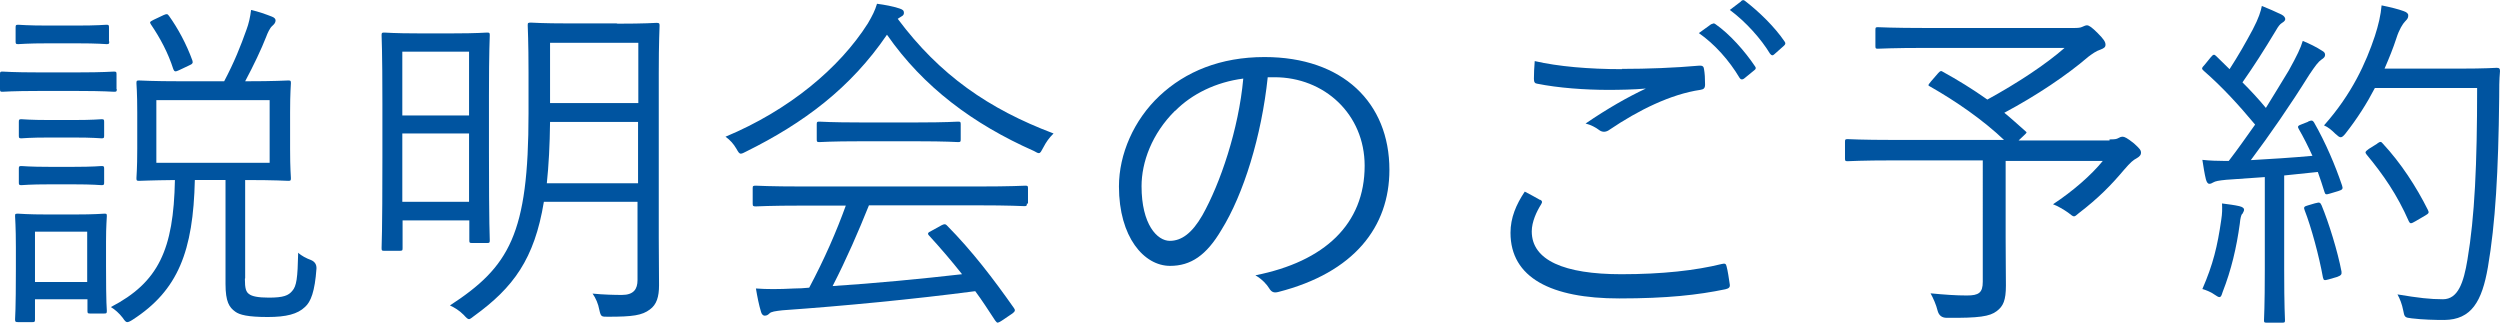 <?xml version="1.0" encoding="UTF-8"?><svg id="a" xmlns="http://www.w3.org/2000/svg" viewBox="0 0 92.9 12"><defs><style>.b{fill:#0054a0;}</style></defs><path class="b" d="M4.34,3.31c0,.09-.01,.1-.1,.1-.08,0-.36-.03-1.35-.03H1.44c-.98,0-1.29,.03-1.35,.03-.08,0-.09-.01-.09-.1v-.55c0-.09,.01-.1,.09-.1,.07,0,.38,.03,1.35,.03h1.44c.99,0,1.27-.03,1.35-.03,.09,0,.1,.01,.1,.1v.55Zm-.4,6.54c0,1.5,.03,1.64,.03,1.7,0,.09-.01,.1-.1,.1h-.52c-.09,0-.1-.01-.1-.1v-.43H1.3v.75c0,.09-.01,.1-.1,.1H.68c-.1,0-.12-.01-.12-.1,0-.07,.03-.31,.03-1.9v-.78c0-.78-.03-1.08-.03-1.16,0-.09,.01-.09,.12-.09,.07,0,.31,.03,1.11,.03h.96c.81,0,1.05-.03,1.12-.03,.09,0,.1,0,.1,.09,0,.08-.03,.35-.03,.94v.87Zm.12-8.31c0,.09-.01,.1-.1,.1-.06,0-.3-.03-1.13-.03H1.81c-.82,0-1.05,.03-1.13,.03-.09,0-.1-.01-.1-.1v-.52c0-.09,.01-.1,.1-.1,.08,0,.31,.03,1.13,.03h1.01c.83,0,1.07-.03,1.13-.03,.09,0,.1,.01,.1,.1v.52Zm-.19,3.5c0,.09-.01,.1-.1,.1-.06,0-.29-.03-1.05-.03h-.87c-.77,0-.99,.03-1.05,.03-.09,0-.1-.01-.1-.1v-.51c0-.09,.01-.1,.1-.1,.06,0,.29,.03,1.05,.03h.87c.77,0,.99-.03,1.05-.03,.09,0,.1,.01,.1,.1v.51Zm0,1.74c0,.09-.01,.1-.1,.1-.06,0-.29-.03-1.05-.03h-.87c-.77,0-.99,.03-1.05,.03-.09,0-.1-.01-.1-.1v-.51c0-.09,.01-.1,.1-.1,.06,0,.29,.03,1.05,.03h.87c.77,0,.99-.03,1.05-.03,.09,0,.1,.01,.1,.1v.51Zm-.62,1.83H1.3v1.87h1.94v-1.87Zm5.85,1.75c0,.36,.04,.49,.16,.57,.1,.08,.33,.13,.73,.13,.55,0,.73-.08,.87-.25,.16-.18,.2-.47,.22-1.42,.12,.12,.33,.22,.47,.27q.22,.09,.21,.32c-.06,.85-.21,1.24-.43,1.43-.27,.26-.69,.37-1.38,.37-.74,0-1.05-.08-1.21-.2-.22-.16-.36-.36-.36-1.03v-3.86h-1.14c-.06,2.64-.62,4.1-2.31,5.19-.09,.06-.16,.09-.2,.09-.05,0-.09-.04-.17-.16-.13-.17-.29-.31-.44-.4,1.77-.92,2.33-2.13,2.38-4.72-.92,.01-1.26,.03-1.33,.03-.09,0-.1-.01-.1-.1,0-.06,.03-.34,.03-1.09v-1.35c0-.77-.03-1.03-.03-1.09,0-.09,.01-.1,.1-.1,.08,0,.45,.03,1.6,.03h1.56c.38-.72,.61-1.3,.83-1.92,.08-.21,.14-.47,.17-.73,.27,.06,.55,.16,.78,.25,.1,.04,.13,.09,.13,.14,0,.08-.05,.14-.13,.21s-.17,.26-.22,.4c-.18,.46-.46,1.05-.78,1.65,1.14,0,1.52-.03,1.6-.03,.09,0,.1,.01,.1,.1,0,.07-.03,.33-.03,1.09v1.35c0,.75,.03,1.03,.03,1.09,0,.09-.01,.1-.1,.1-.08,0-.46-.03-1.6-.03v3.65ZM6.08,.56c.12-.05,.14-.05,.2,.03,.33,.46,.65,1.05,.87,1.66,.03,.09,0,.13-.12,.18l-.38,.18c-.13,.06-.17,.06-.21-.04-.19-.6-.49-1.16-.83-1.66-.06-.09-.04-.1,.09-.17l.38-.18Zm3.94,3.16H5.81v2.33h4.21V3.72Z"/><path class="b" d="M18.17,5.68c0,2.73,.03,3.18,.03,3.25,0,.09-.01,.1-.1,.1h-.56c-.09,0-.1-.01-.1-.1v-.74h-2.48v1.03c0,.09-.01,.1-.12,.1h-.56c-.09,0-.1-.01-.1-.1,0-.06,.03-.52,.03-3.37v-1.99c0-1.99-.03-2.47-.03-2.55,0-.09,.01-.1,.1-.1,.08,0,.36,.03,1.26,.03h1.3c.9,0,1.18-.03,1.26-.03,.09,0,.1,.01,.1,.1,0,.08-.03,.55-.03,2.24v2.13Zm-.74-3.76h-2.48v2.37h2.48V1.92Zm0,3.04h-2.48v2.54h2.48v-2.54ZM22.95,.88c1.04,0,1.38-.03,1.44-.03,.1,0,.12,.01,.12,.1,0,.07-.03,.6-.03,1.76v6.14c0,.61,.01,1.2,.01,1.75,0,.43-.09,.72-.34,.9-.29,.22-.64,.27-1.55,.27-.25,0-.27,.01-.33-.26-.04-.22-.13-.43-.25-.6,.4,.04,.82,.05,1.09,.05,.44,0,.58-.22,.58-.55v-2.91h-3.48c-.35,2.13-1.14,3.19-2.59,4.24-.1,.08-.16,.12-.19,.12-.05,0-.1-.05-.2-.16-.17-.17-.34-.27-.51-.35,2.21-1.44,2.92-2.65,2.92-7.14v-1.51c0-1.16-.03-1.69-.03-1.76,0-.09,.01-.1,.12-.1,.06,0,.39,.03,1.44,.03h1.74Zm.77,3.65h-3.28c-.01,.87-.05,1.62-.12,2.28h3.39v-2.28Zm0-2.94h-3.28V3.83h3.28V1.6Z"/><path class="b" d="M38.77,5.48c-.08,.14-.1,.21-.17,.21-.04,0-.09-.03-.18-.08-2.26-1-4.11-2.38-5.46-4.32-1.35,1.98-3.09,3.28-5.23,4.34-.09,.05-.16,.08-.2,.08-.06,0-.09-.05-.17-.19-.1-.17-.22-.31-.4-.44,2.35-.98,4.23-2.54,5.29-4.21,.18-.31,.26-.47,.34-.73,.3,.04,.57,.09,.82,.17,.13,.04,.18,.08,.18,.16,0,.05-.01,.1-.09,.14-.06,.03-.1,.07-.14,.09,1.56,2.09,3.38,3.35,5.79,4.26-.17,.17-.27,.31-.38,.52Zm-.61,2.08c0,.09-.01,.1-.1,.1-.08,0-.49-.03-1.79-.03h-3.98c-.39,.97-.83,1.99-1.35,3,1.56-.1,3.32-.27,4.81-.44-.38-.48-.78-.95-1.22-1.43-.08-.08-.05-.12,.08-.18l.38-.21c.1-.05,.14-.05,.19,0,.95,.96,1.74,2,2.5,3.08,.05,.07,.05,.12-.06,.2l-.4,.27c-.07,.04-.12,.07-.14,.07-.04,0-.06-.03-.1-.08-.25-.38-.48-.74-.74-1.09-2.29,.3-4.89,.55-7.16,.71-.26,.03-.43,.05-.49,.12-.05,.05-.1,.08-.17,.08-.08,0-.12-.07-.14-.14-.08-.26-.14-.57-.19-.87,.4,.03,.84,.03,1.42,0,.18,0,.36-.01,.56-.03,.56-1.05,1.01-2.08,1.36-3.05h-1.56c-1.29,0-1.72,.03-1.78,.03-.1,0-.12-.01-.12-.1v-.57c0-.09,.01-.1,.12-.1,.06,0,.49,.03,1.78,.03h6.44c1.3,0,1.72-.03,1.79-.03,.09,0,.1,.01,.1,.1v.57Zm-2.46-2.38c0,.09-.01,.1-.1,.1-.06,0-.43-.03-1.52-.03h-2.11c-1.09,0-1.46,.03-1.52,.03-.09,0-.1-.01-.1-.1v-.56c0-.09,.01-.1,.1-.1,.06,0,.43,.03,1.52,.03h2.11c1.09,0,1.46-.03,1.52-.03,.09,0,.1,.01,.1,.1v.56Z"/><path class="b" d="M47.11,2.86c-.23,2.2-.9,4.36-1.72,5.68-.56,.95-1.14,1.34-1.91,1.34-.97,0-1.9-1.07-1.9-2.95,0-1.2,.55-2.47,1.51-3.37s2.26-1.44,3.9-1.44c2.91,0,4.64,1.7,4.64,4.19,0,2.12-1.31,3.82-4.13,4.54-.16,.04-.25,.01-.34-.14-.08-.13-.25-.33-.51-.48,2.57-.51,4.06-1.9,4.06-4.07,0-1.92-1.5-3.29-3.35-3.29h-.25Zm-3.44,1.25c-.87,.86-1.25,1.92-1.25,2.81,0,1.42,.58,2.03,1.05,2.03,.44,0,.83-.29,1.21-.95,.66-1.17,1.35-3.19,1.52-5.08-1.01,.13-1.91,.57-2.53,1.2Z"/><path class="b" d="M57.23,7.42c.08,.04,.09,.09,.04,.17-.17,.27-.35,.65-.35,1.01,0,1.07,1.2,1.59,3.33,1.59,1.52,0,2.76-.14,3.73-.38,.12-.03,.16-.01,.18,.09,.04,.14,.09,.47,.12,.68,.01,.1-.04,.14-.17,.17-1.01,.21-2.16,.34-3.94,.34-2.53,0-4.04-.77-4.04-2.44,0-.56,.21-1.05,.53-1.53,.18,.09,.39,.21,.57,.31Zm3.04-4.86c.94,0,1.98-.04,2.87-.12,.12-.01,.17,.03,.18,.12,.03,.17,.04,.35,.04,.58,0,.14-.05,.18-.18,.2-1.09,.16-2.29,.75-3.37,1.48-.12,.09-.25,.1-.36,.03-.16-.12-.33-.21-.53-.26,.82-.56,1.56-.98,2.24-1.3-.43,.04-1,.05-1.4,.05-.84,0-1.85-.07-2.64-.23-.08-.01-.12-.05-.12-.18,0-.17,.01-.44,.03-.66,.87,.2,2,.3,3.25,.3Zm3.34-1.66c.05-.04,.09-.04,.14,0,.52,.36,1.09,1,1.47,1.57,.04,.05,.03,.1-.03,.14l-.38,.31c-.06,.05-.13,.04-.17-.03-.38-.64-.92-1.25-1.51-1.66l.47-.34Zm1.09-.86c.05-.04,.09-.05,.14-.01,.52,.4,1.11,.97,1.48,1.52,.04,.06,.03,.1-.04,.16l-.35,.31c-.05,.05-.1,.05-.16-.03-.32-.53-.88-1.17-1.49-1.62l.42-.32Z"/><path class="b" d="M78.39,5.18c.2,0,.26-.01,.33-.05,.05-.03,.1-.05,.16-.05,.06,0,.16,.04,.42,.25,.22,.2,.26,.25,.26,.35,0,.07-.04,.13-.16,.2-.13,.07-.22,.14-.47,.43-.48,.57-.95,1.05-1.68,1.61-.09,.08-.14,.12-.18,.12-.05,0-.1-.05-.22-.14-.14-.1-.39-.25-.56-.31,.73-.48,1.42-1.08,1.85-1.61h-3.61v2.85c0,.73,.01,1.3,.01,1.78,0,.55-.1,.77-.34,.95-.26,.2-.66,.26-1.86,.25q-.27,0-.34-.27c-.05-.21-.16-.46-.26-.64,.52,.05,.94,.08,1.35,.08,.44,0,.59-.1,.59-.51V5.96h-3.29c-1.23,0-1.66,.03-1.73,.03-.09,0-.1-.01-.1-.1v-.62c0-.09,.01-.1,.1-.1,.06,0,.49,.03,1.73,.03h4.08c-.79-.75-1.79-1.44-2.74-1.98-.1-.05-.09-.05,.03-.2l.26-.3c.09-.1,.12-.09,.18-.05,.53,.29,1.1,.64,1.65,1.03,1.13-.62,2.16-1.3,2.87-1.92h-5.11c-1.31,0-1.75,.03-1.83,.03s-.09-.01-.09-.1v-.6c0-.09,.01-.1,.09-.1s.52,.03,1.83,.03h5.45c.16,0,.25-.01,.31-.04,.07-.03,.13-.06,.18-.06,.08,0,.19,.08,.4,.29,.23,.23,.29,.33,.29,.43,0,.09-.05,.13-.18,.18-.18,.06-.31,.16-.46,.27-.79,.68-1.92,1.44-3.12,2.08,.27,.22,.53,.46,.78,.68,.08,.06,.05,.06-.07,.18l-.18,.17h3.38Z"/><path class="b" d="M85.76,4.52c.14-.06,.18-.05,.23,.03,.43,.75,.79,1.6,1.04,2.34,.04,.12,.03,.16-.14,.21l-.3,.09c-.16,.05-.18,.04-.21-.05-.08-.25-.16-.51-.25-.75l-1.25,.13v3.48c0,1.42,.03,1.83,.03,1.9,0,.08-.01,.09-.1,.09h-.58c-.09,0-.1-.01-.1-.09s.03-.48,.03-1.9v-3.42l-1.43,.1c-.3,.03-.4,.05-.49,.1-.05,.03-.09,.05-.14,.05-.06,0-.1-.06-.13-.17-.05-.2-.09-.46-.13-.72,.27,.03,.58,.04,.82,.04h.16c.34-.44,.66-.9,.98-1.35-.61-.73-1.21-1.39-1.91-2-.09-.08-.08-.1,.04-.23l.22-.27c.1-.12,.13-.12,.21-.04l.49,.48c.33-.51,.58-.95,.86-1.47,.23-.44,.3-.68,.34-.88,.23,.09,.52,.22,.73,.32,.1,.05,.14,.12,.14,.17s-.05,.1-.12,.14c-.08,.05-.14,.13-.22,.27-.47,.78-.81,1.31-1.25,1.94,.3,.3,.59,.61,.87,.95,.3-.48,.58-.95,.85-1.39,.31-.56,.44-.83,.52-1.1,.25,.1,.51,.23,.71,.36,.09,.05,.12,.09,.12,.16s-.05,.12-.13,.17c-.13,.09-.23,.23-.46,.57-.71,1.14-1.46,2.22-2.17,3.17,.71-.04,1.52-.09,2.29-.16-.16-.35-.33-.69-.51-1-.05-.09-.04-.12,.13-.18l.23-.09Zm-2.44,3.42c-.04,.06-.07,.16-.09,.38-.12,.87-.31,1.7-.64,2.54-.04,.13-.06,.18-.12,.18-.04,0-.1-.04-.19-.1-.12-.09-.33-.17-.44-.2,.4-.92,.56-1.59,.7-2.56,.04-.25,.04-.42,.03-.62,.23,.03,.47,.06,.64,.1,.13,.03,.18,.08,.18,.13,0,.06-.04,.1-.06,.16Zm2.73-.39c.14-.04,.17-.03,.22,.08,.27,.65,.6,1.72,.74,2.46,.01,.1,0,.14-.16,.2l-.31,.09c-.18,.05-.19,.04-.22-.07-.14-.78-.43-1.86-.68-2.5-.04-.1-.03-.14,.13-.18l.27-.08Zm5.33-5c1.01,0,1.33-.03,1.4-.03,.09,0,.12,.03,.12,.12-.03,.33-.03,.66-.03,.99-.03,2.74-.14,4.67-.42,6.3-.22,1.27-.61,1.95-1.62,1.96-.35,0-.79-.01-1.21-.06-.26-.03-.27-.04-.32-.31-.04-.21-.12-.42-.21-.58,.78,.13,1.21,.18,1.69,.18,.56,0,.77-.62,.91-1.47,.27-1.59,.36-3.55,.36-6.38h-3.8c-.29,.56-.65,1.13-1.09,1.69-.08,.1-.13,.14-.18,.14s-.1-.04-.2-.13c-.13-.13-.27-.25-.42-.31,1.04-1.17,1.56-2.33,1.89-3.32,.13-.4,.22-.78,.25-1.14,.34,.07,.62,.14,.81,.21,.12,.04,.18,.09,.18,.16,0,.08-.01,.12-.12,.23-.08,.08-.22,.3-.32,.62-.12,.37-.27,.74-.44,1.13h2.77Zm-3.04,2.78c.12-.08,.14-.07,.2,0,.68,.73,1.25,1.61,1.68,2.47,.05,.1,.04,.13-.1,.21l-.36,.21c-.17,.1-.2,.1-.25,0-.43-.98-.94-1.72-1.57-2.48-.06-.08-.06-.1,.09-.21l.32-.2Z"/></svg>